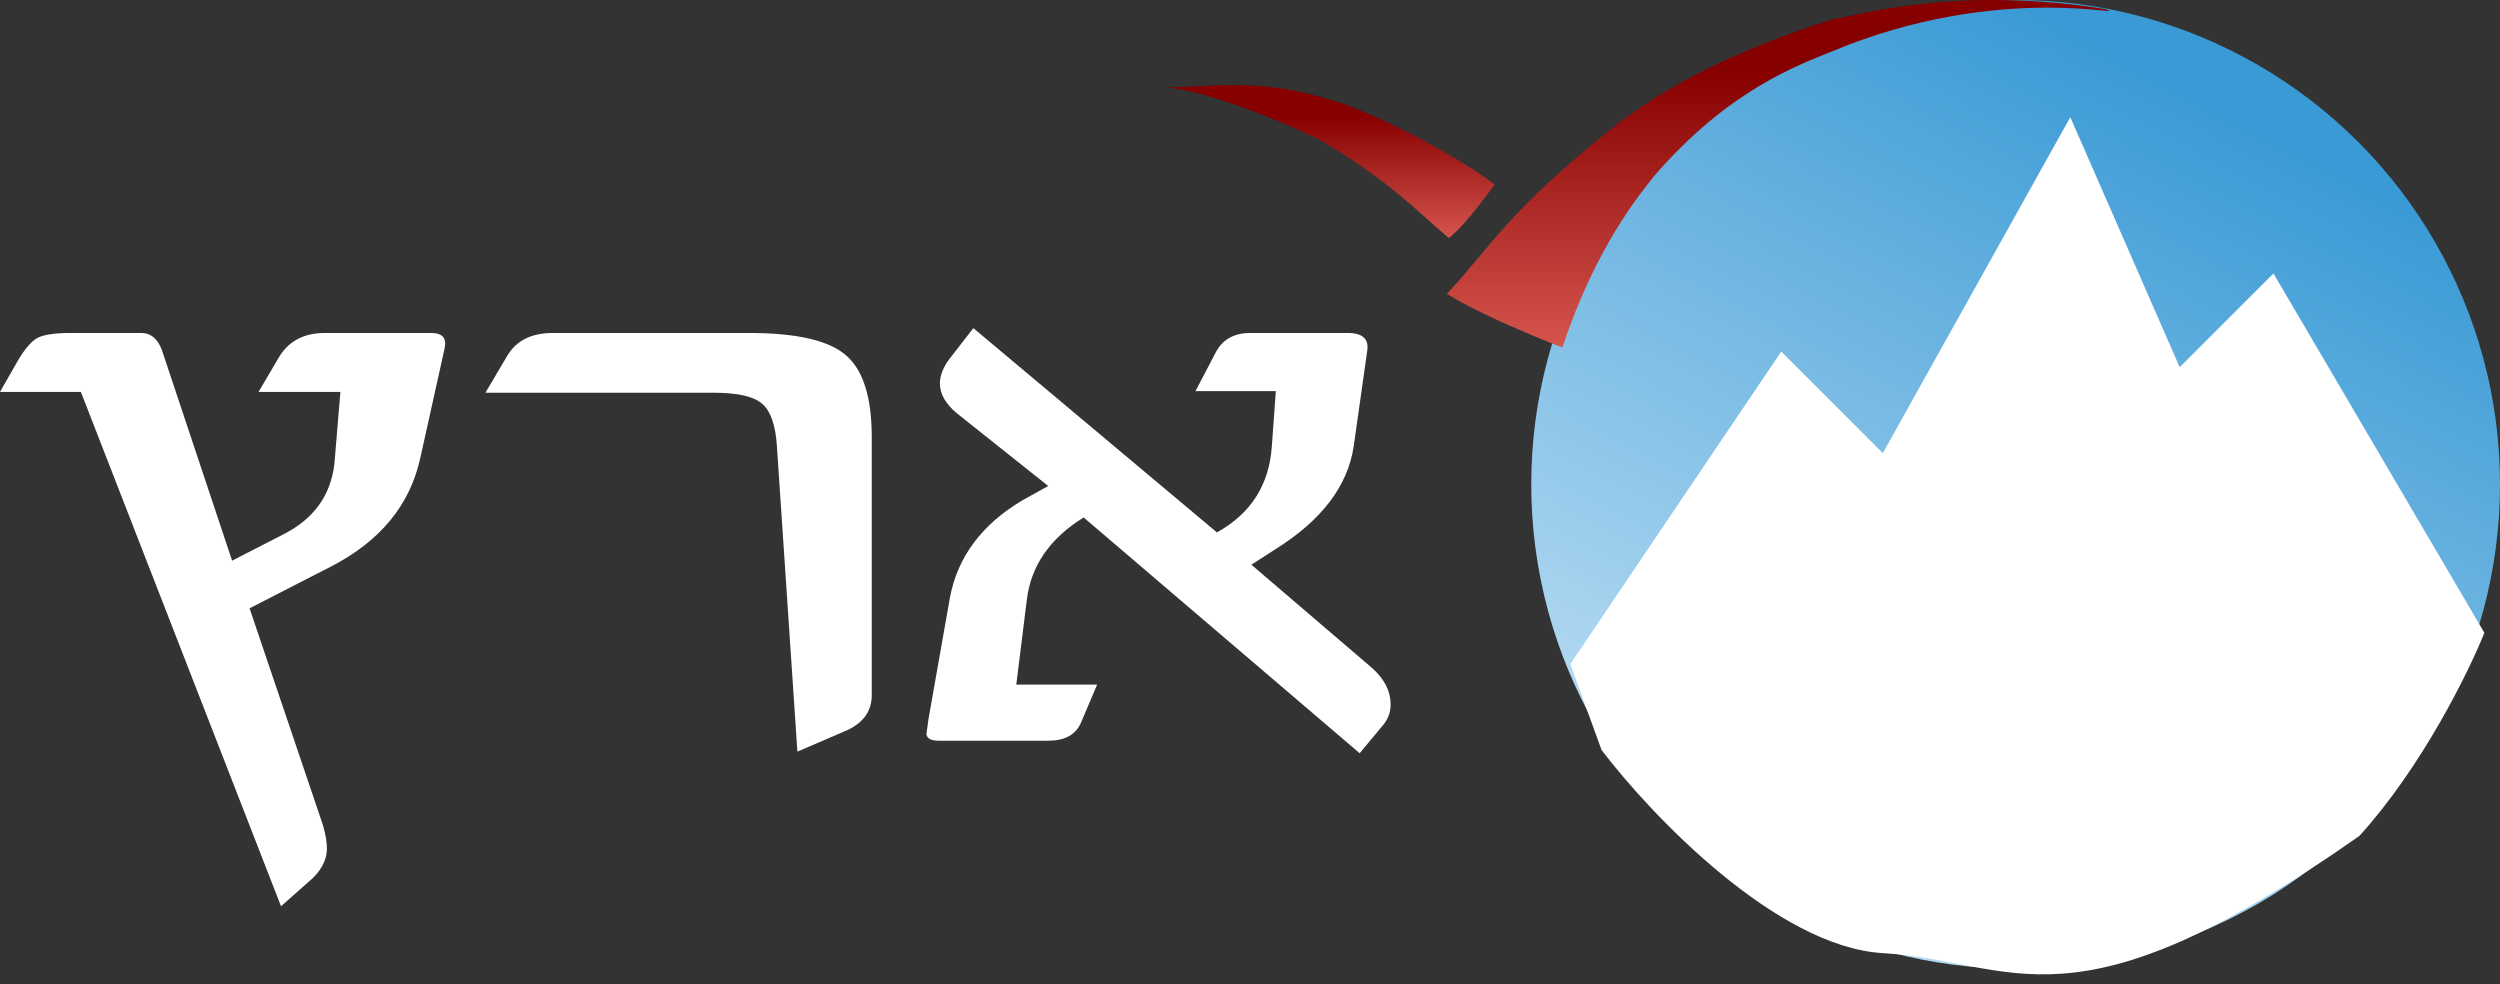 <svg width="160" height="63" viewBox="0 0 160 63" fill="none" xmlns="http://www.w3.org/2000/svg">
<rect x="0" y="0" width="160" height="63" fill="#333333" stroke="none"/>
<circle cx="129" cy="31" r="31" fill="url(#paint0_linear_948_397)"/>
<path d="M145.5 17.5L159 40.5C158 43 155 49.1 151 53.5C132.5 66.5 129 61.5 120.5 61C113.7 60.6 105.667 52.167 102.5 48L100.5 42.5L114 22.5L120.5 29L132.5 7.5L139.5 23.5L145.5 17.5Z" fill="white"/>
<path d="M74.444 5.572C74.297 5.568 74.149 5.563 74 5.555C74.142 5.555 74.291 5.561 74.444 5.572C77.534 5.645 80.353 4.866 85.338 6.447C86.866 6.829 92.216 9.249 95.656 11.797C95.656 11.797 93.915 14.302 92.726 15.236C90.56 13.411 88.904 11.542 84.318 8.867C82.5 8.019 77.454 5.787 74.444 5.572Z" fill="url(#paint1_linear_948_397)"/>
<path d="M103.299 8.103C96.42 13.58 95.401 15.831 92.599 18.803C95.019 20.332 99.987 22.243 99.987 22.243C102.153 15.746 104.955 12.434 105.847 11.287C110.688 5.682 115.146 4.154 117.312 3.262C128.012 -1.196 136.547 1.224 134.764 0.587C125.337 -0.942 118.968 0.969 117.312 1.224C109.669 3.644 105.592 6.319 103.299 8.103Z" fill="url(#paint2_linear_948_397)"/>
<path d="M28.462 22.266L26.897 29.32C26.237 32.317 24.341 34.625 21.211 36.244L15.972 38.932L20.668 52.807C20.838 53.41 20.923 53.9 20.923 54.279C20.923 55.089 20.508 55.83 19.677 56.501L17.985 58L5.175 25.082H0L1.182 23.015C1.608 22.309 2.002 21.853 2.364 21.646C2.747 21.422 3.482 21.31 4.568 21.31H9.04C9.636 21.31 10.073 21.663 10.35 22.369L14.854 35.883L18.176 34.177C20.093 33.196 21.168 31.697 21.402 29.682L21.786 25.082H16.547L17.793 22.964C18.41 21.861 19.411 21.31 20.796 21.31H27.6C28.302 21.31 28.59 21.629 28.462 22.266Z" fill="white"/>
<path d="M55.792 44.487C55.792 45.555 55.207 46.33 54.035 46.812L51.033 48.104L49.723 28.57C49.638 27.227 49.329 26.323 48.797 25.858C48.264 25.375 47.221 25.134 45.666 25.134H31.067L32.441 22.809C33.016 21.81 33.996 21.31 35.38 21.31H47.934C51.001 21.31 53.077 21.792 54.163 22.757C55.249 23.704 55.792 25.444 55.792 27.976V44.487Z" fill="white"/>
<path d="M88.521 46.399L87.019 48.207L69.354 33.118C67.182 34.462 65.968 36.227 65.713 38.415L65.042 43.815H70.217L69.163 46.295C68.822 47.036 68.13 47.406 67.086 47.406H60.091C59.601 47.406 59.335 47.269 59.292 46.993C59.292 46.959 59.335 46.64 59.42 46.037L60.793 38.26C61.283 35.642 62.838 33.557 65.457 32.007L67.086 31.103L61.241 26.452C60.517 25.849 60.154 25.212 60.154 24.54C60.154 24.058 60.346 23.549 60.73 23.015L62.295 21L77.883 34.074C80.056 32.868 81.227 31.034 81.397 28.57L81.653 25.031H76.51L77.756 22.654C78.182 21.758 78.938 21.31 80.024 21.31H86.253C87.211 21.31 87.626 21.698 87.499 22.473L86.636 28.57C86.253 31.103 84.592 33.29 81.653 35.133L80.088 36.141L87.818 42.756C88.606 43.462 89 44.237 89 45.081C89 45.581 88.84 46.02 88.521 46.399Z" fill="white"/>
<defs>
<linearGradient id="paint0_linear_948_397" x1="129" y1="-1.49012e-06" x2="104" y2="47.5" gradientUnits="userSpaceOnUse">
<stop stop-color="#3A9AD5"/>
<stop offset="1" stop-color="#B4DAF2"/>
</linearGradient>
<linearGradient id="paint1_linear_948_397" x1="81.933" y1="7.465" x2="81.933" y2="16.225" gradientUnits="userSpaceOnUse">
<stop stop-color="#860000"/>
<stop offset="1" stop-color="#DF6057"/>
</linearGradient>
<linearGradient id="paint2_linear_948_397" x1="108.131" y1="4.592" x2="108.131" y2="24.488" gradientUnits="userSpaceOnUse">
<stop stop-color="#860000"/>
<stop offset="1" stop-color="#DF6057"/>
</linearGradient>
</defs>
</svg>
